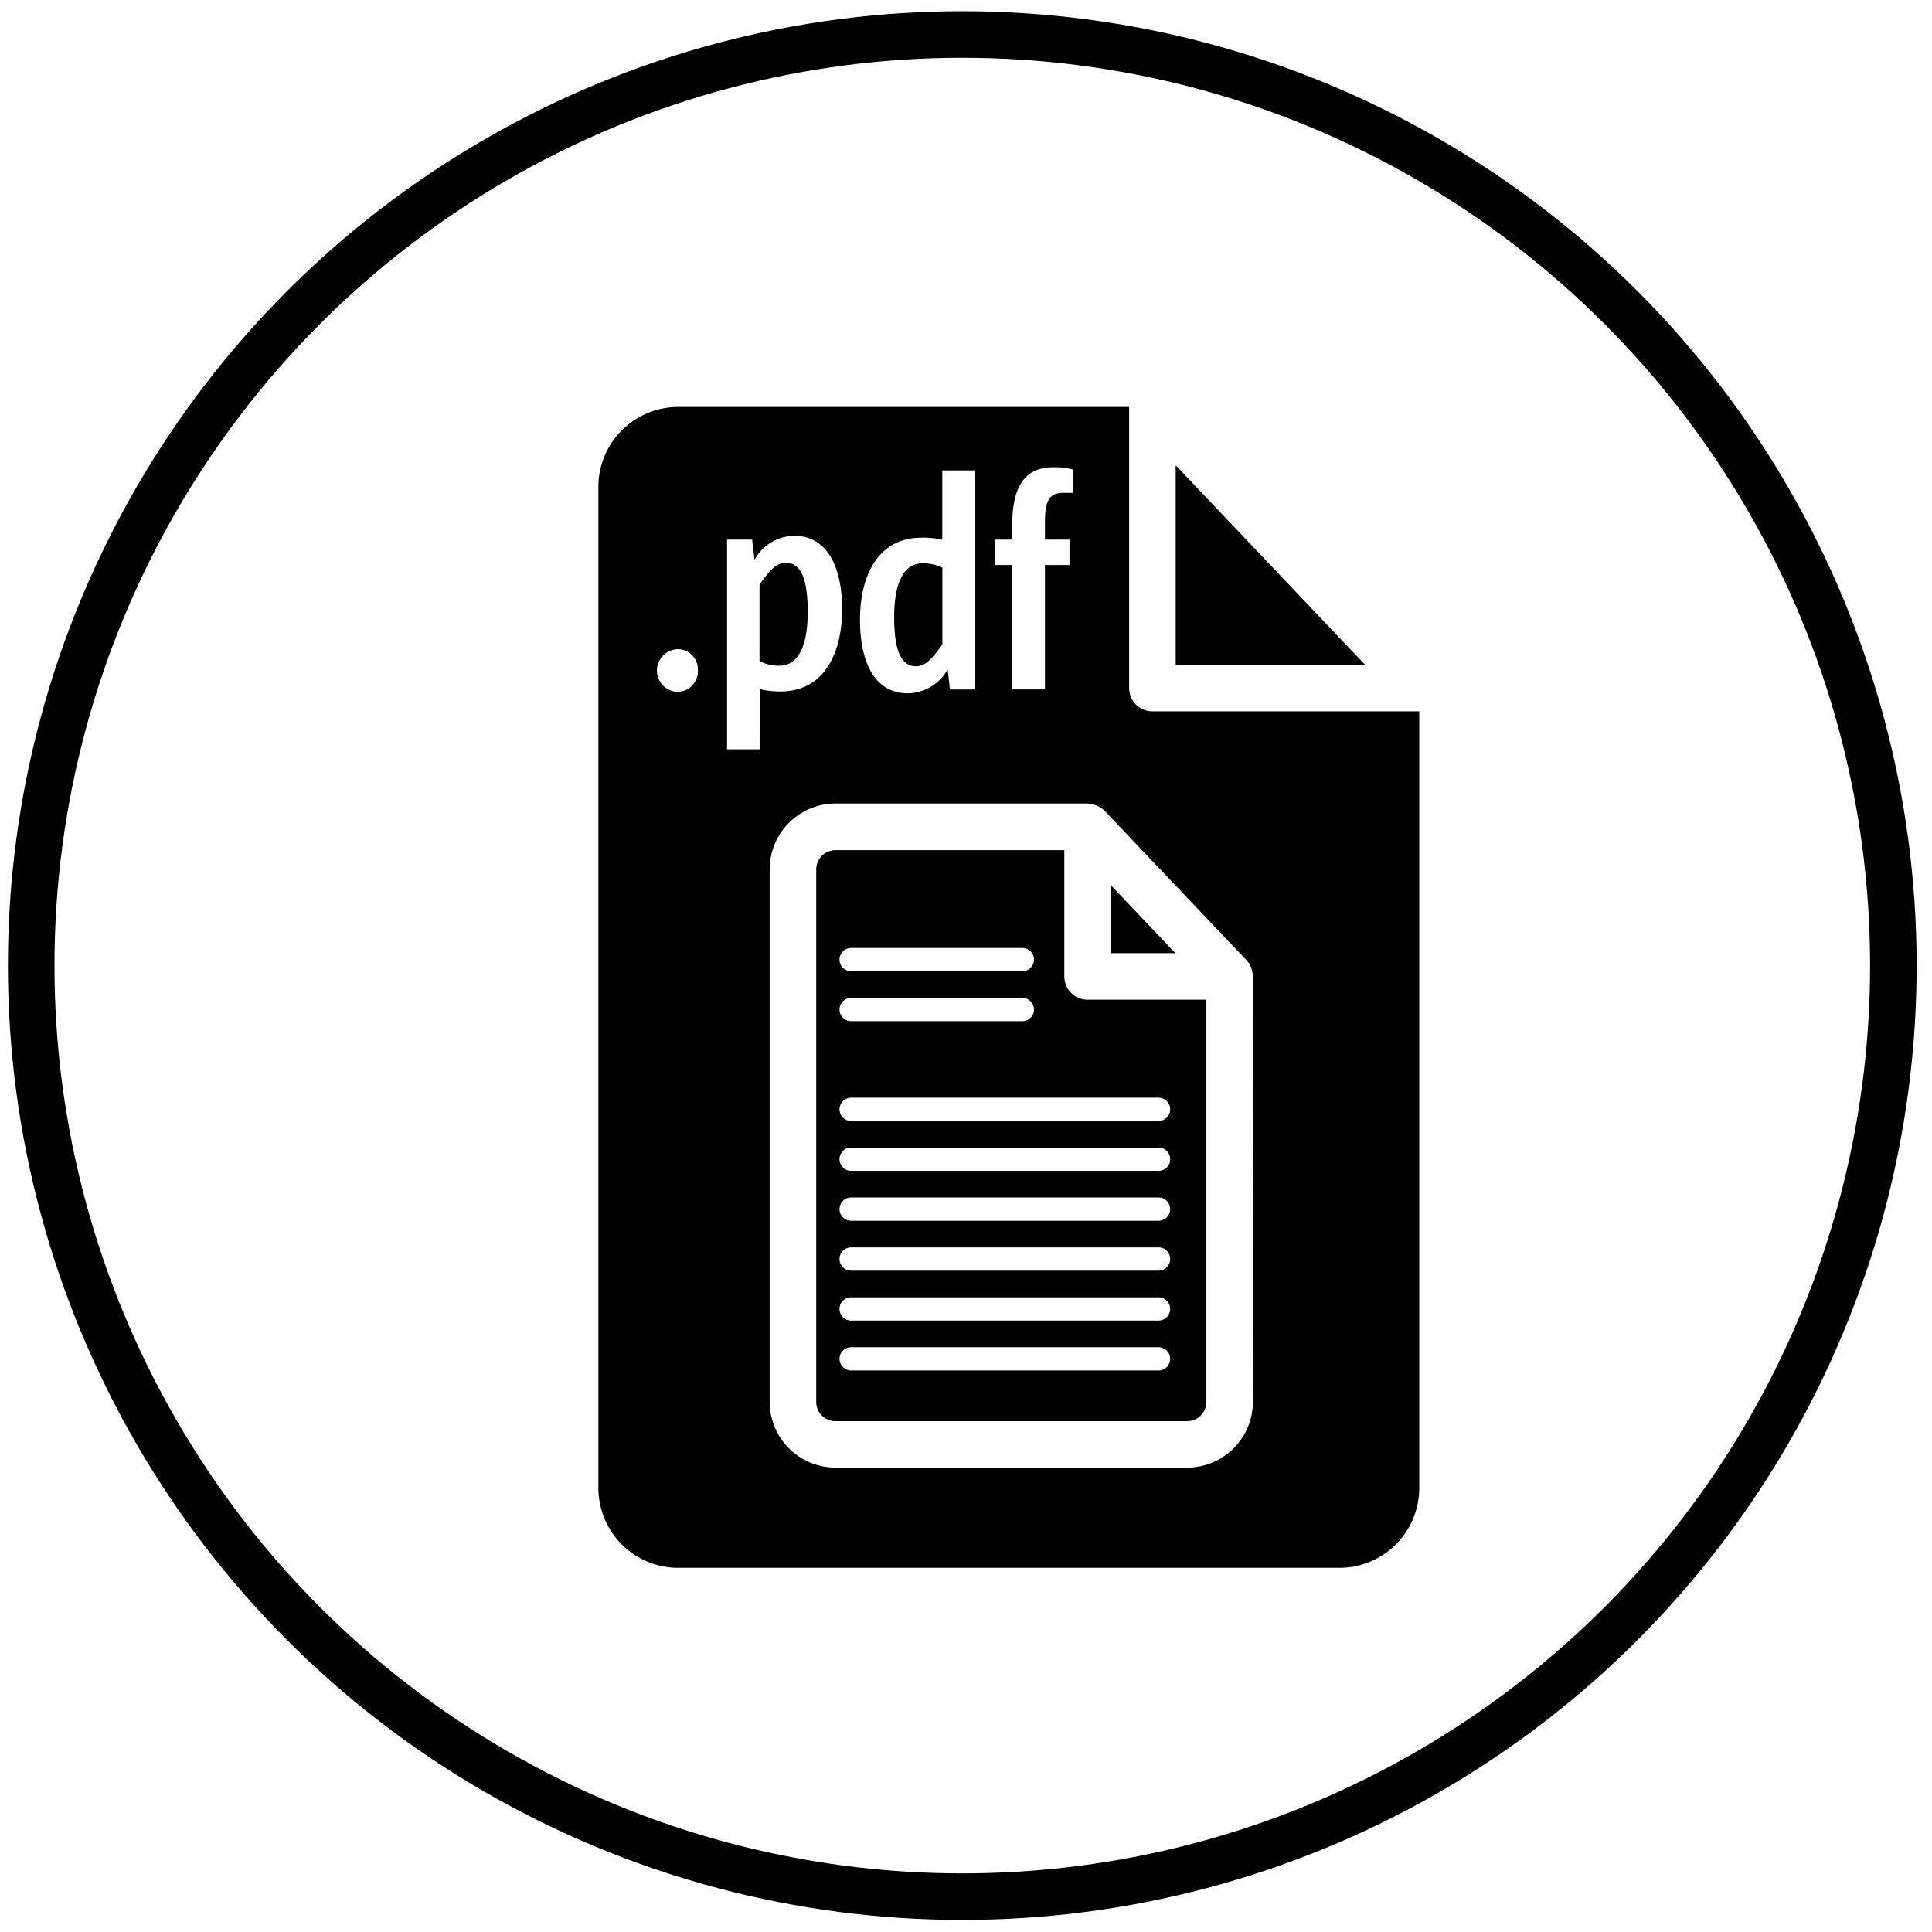 <svg width="83" height="83" xmlns="http://www.w3.org/2000/svg"><g transform="translate(1.34 1.482)" fill="none" fill-rule="evenodd"><circle stroke="#000" stroke-width="2" stroke-linecap="round" cx="40" cy="40" r="40"/><g fill="#000" fill-rule="nonzero"><path d="M46.384 36.548v2.919h2.771zM38.004 27.14c.35 0 .614-.188 1.141-.941v-3.292a1.866 1.866 0 00-.853-.188c-.8 0-1.218.828-1.218 2.3.001 1.142.177 2.121.93 2.121zM33.36 24.818c0-1.138-.176-2.119-.929-2.119-.352 0-.628.188-1.142.941v3.276c.262.141.556.21.853.2.801.002 1.218-.823 1.218-2.298z"/><path d="M48.169 29.078a1 1 0 01-1-1V16.001H27.8a3.433 3.433 0 00-3.433 3.433v43.007a3.432 3.432 0 003.433 3.432h28.4a3.433 3.433 0 003.433-3.432V29.078H48.169zm-6.764-7.377h.74v-.6c0-1.531.439-2.51 1.77-2.51.284-.005.566.029.841.1v1h-.452c-.716 0-.753.64-.753 1.368v.64h1.055v1.092h-1.055v5.346h-1.406v-5.346h-.74v-1.09zm-3.163-.087c.302-.004.604.026.9.088v-2.975h1.406v9.413h-1.076l-.1-.866a1.988 1.988 0 01-1.707 1.029c-1.469 0-2.059-1.406-2.059-3.15 0-1.945.8-3.535 2.636-3.535v-.004zm-9.6 5.694a.887.887 0 01-.838.932h-.04a.917.917 0 01.012-1.833.861.861 0 01.866.857v.044zm2.652 3.4h-1.4v-9.009h1.079l.1.866a1.988 1.988 0 011.707-1.029c1.456 0 2.058 1.405 2.058 3.15 0 1.944-.806 3.537-2.639 3.537a3.837 3.837 0 01-.9-.1l-.005 2.585zm21.191 28.035a2.829 2.829 0 01-2.826 2.825H34.552a2.829 2.829 0 01-2.827-2.825V35.865a2.83 2.83 0 012.827-2.827h10.832c.022 0 .041.012.063.013a.983.983 0 01.269.056.987.987 0 01.4.243l6.1 6.424a.99.99 0 01.185.288c.013.031.021.063.031.095a.967.967 0 01.047.244c0 .021.012.04.012.061l-.006 18.281z"/><path d="M45.384 41.466a1 1 0 01-1-1v-5.424h-9.832a.829.829 0 00-.827.827v22.878a.827.827 0 00.827.825H49.66c.456 0 .825-.37.826-.825V41.466h-5.102zm-10.158-2.222h7.355a.5.5 0 110 1h-7.355a.5.5 0 110-1zm0 2.144h7.355a.5.5 0 110 1h-7.355a.5.5 0 110-1zm13.206 16.007H35.226a.5.5 0 110-1h13.206a.5.5 0 110 1zm0-2.144H35.226a.5.5 0 110-1h13.206a.5.5 0 110 1zm0-2.144H35.226a.5.5 0 110-1h13.206a.5.5 0 110 1zm0-2.144H35.226a.5.5 0 110-1h13.206a.5.5 0 110 1zm0-2.144H35.226a.5.5 0 110-1h13.206a.5.5 0 110 1zm0-2.143H35.226a.5.5 0 110-1h13.206a.5.5 0 110 1z"/><g><path d="M57.305 27.078l-8.136-8.57v8.57z"/></g></g></g></svg>